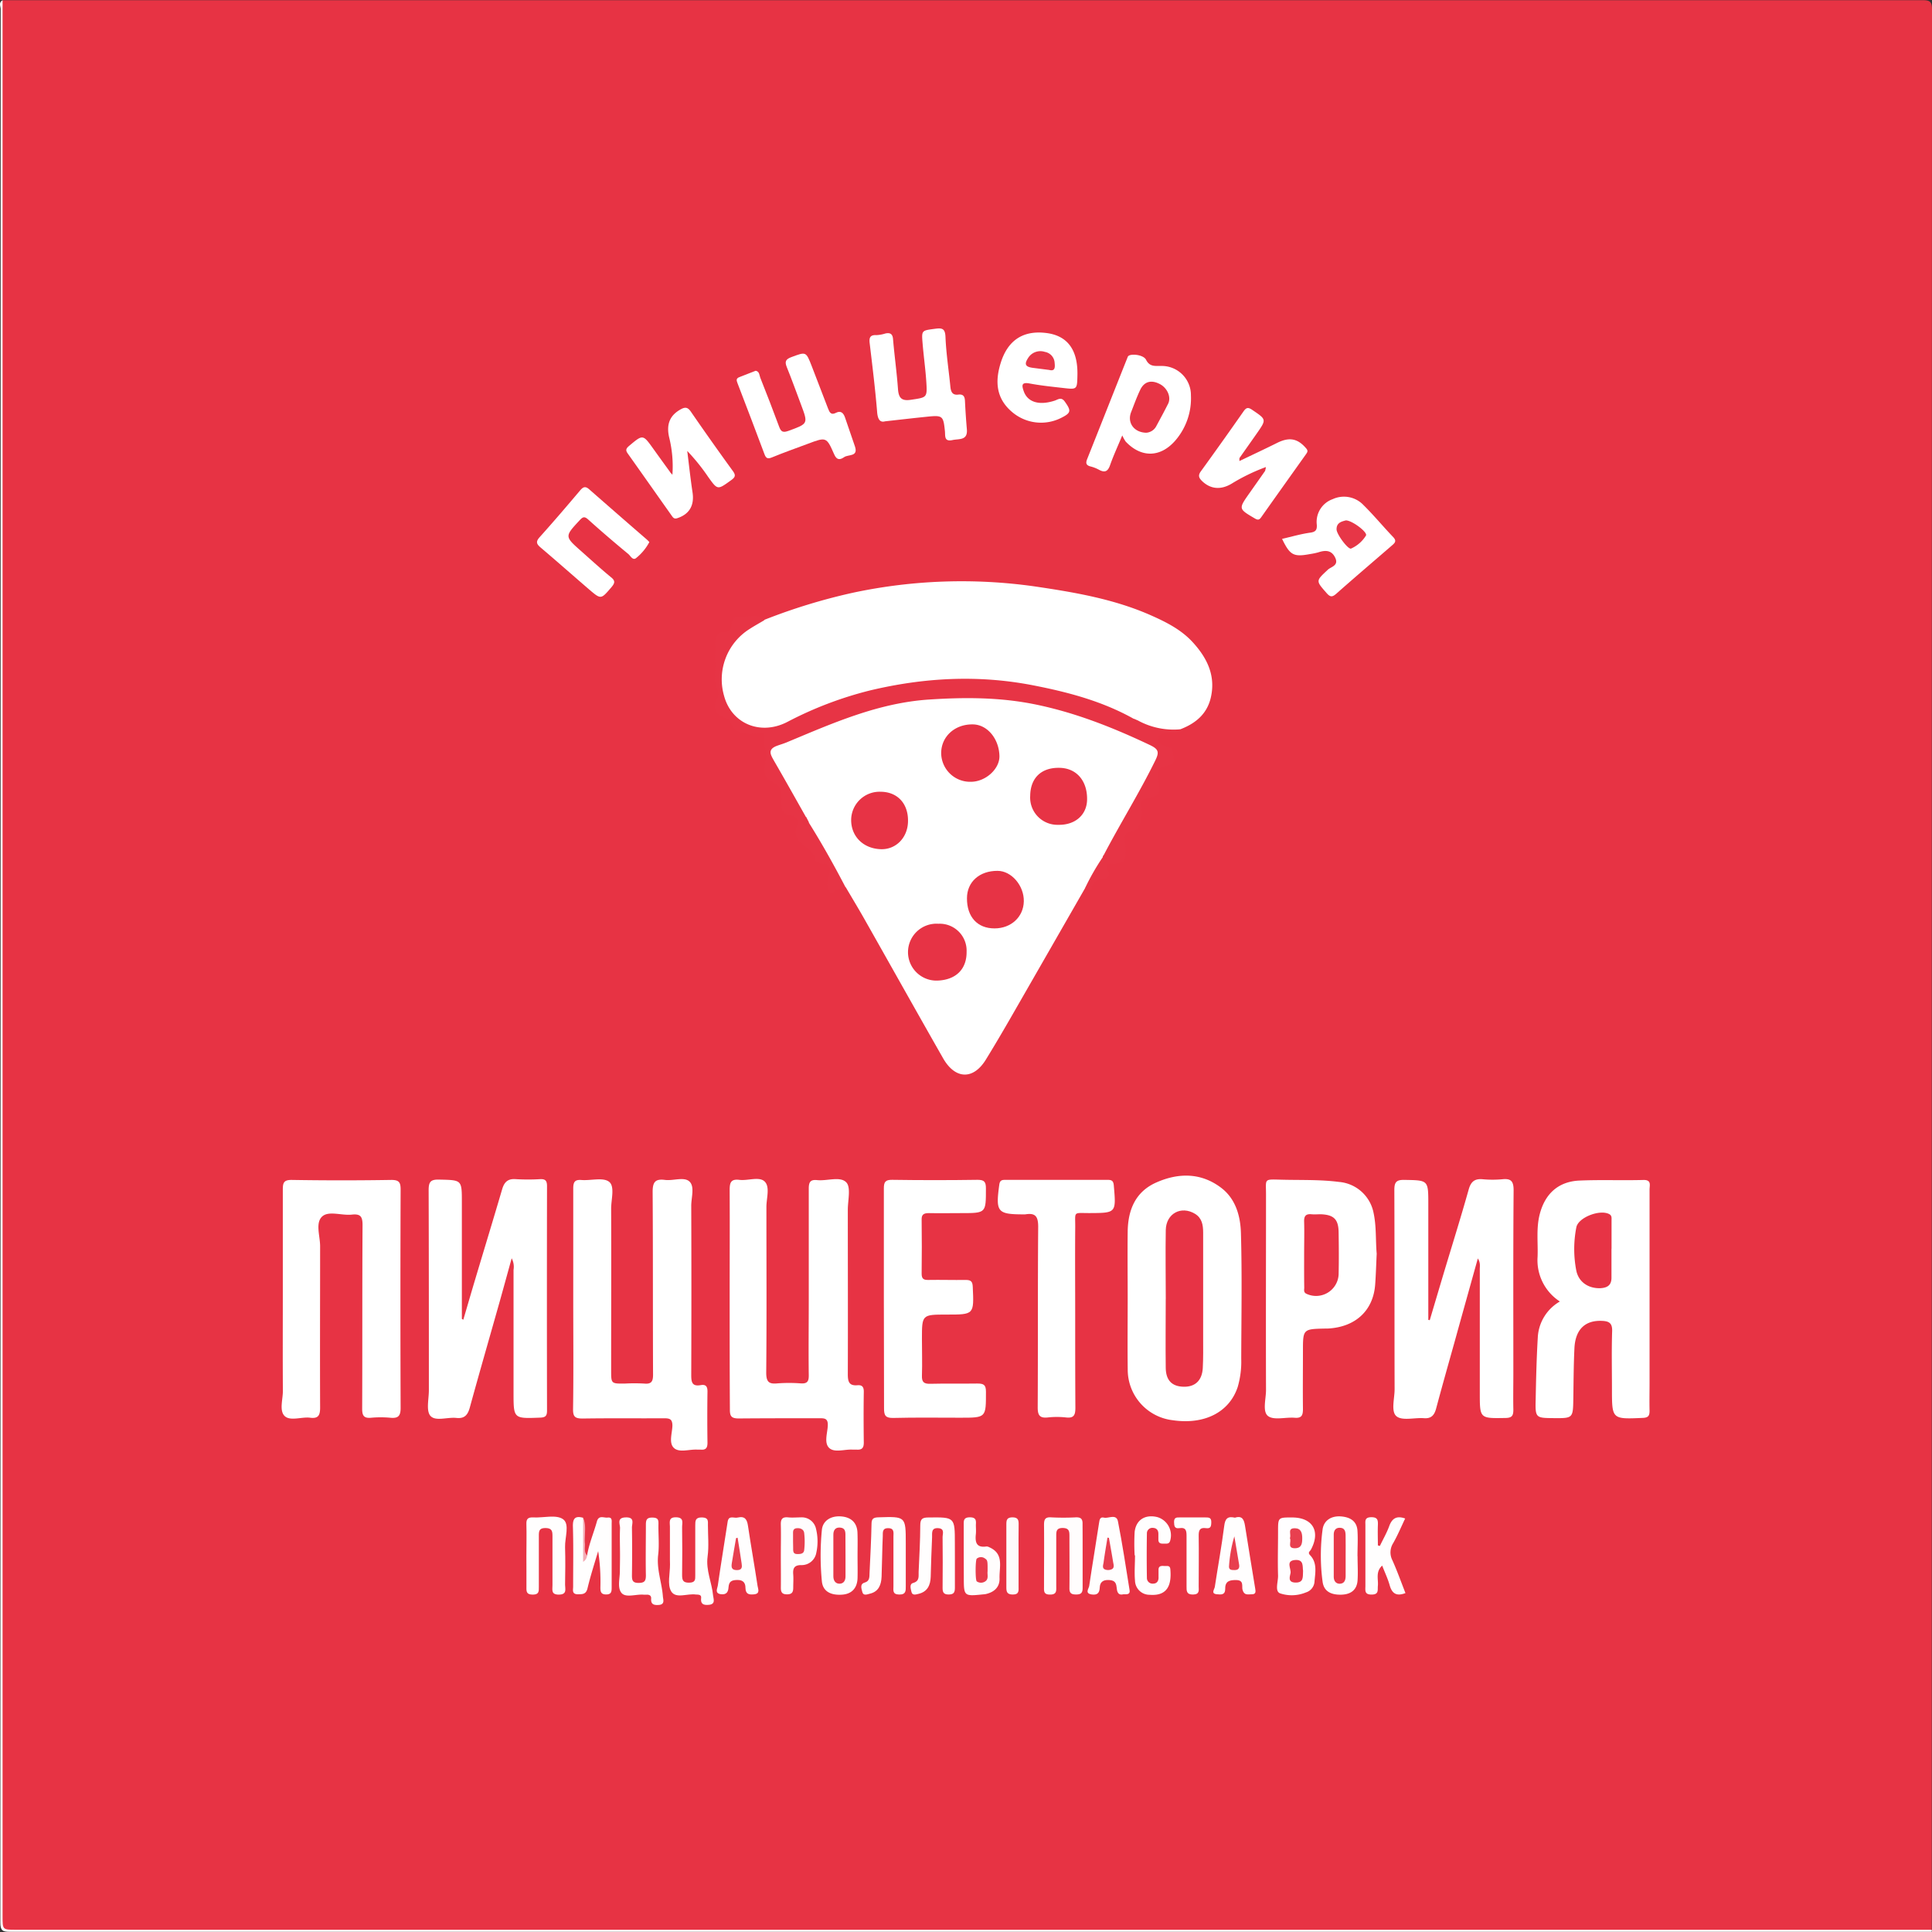 <svg id="Слой_1" data-name="Слой 1" xmlns="http://www.w3.org/2000/svg" viewBox="0 0 520 520"><rect x="0" y="0" width="520" height="520" fill="#333333" stroke="none"/><defs><style>.cls-1{fill:#e73344;}.cls-2{fill:#fff;}.cls-3{fill:#e73445;}.cls-4{fill:#fffefe;}.cls-5{fill:#fffeff;}.cls-6{fill:#fffdfd;}.cls-7{fill:#fffdfe;}.cls-8{fill:#fefafa;}.cls-9{fill:#f4aab4;}.cls-10{fill:#e73345;}.cls-11{fill:#e73647;}.cls-12{fill:#e73648;}.cls-13{fill:#e83f4f;}.cls-14{fill:#e73748;}.cls-15{fill:#e83949;}.cls-16{fill:#e83e4f;}.cls-17{fill:#e84050;}.cls-18{fill:#e83b4c;}.cls-19{fill:#e8404f;}</style></defs><path class="cls-1" d="M-3.7-3.66q258.4,0,516.8,0c2,0,2.51.46,2.51,2.51q-.08,258.45-.05,516.89a5.81,5.81,0,0,1-2.95.26Q256,516-.62,516c-3.74,0-3.35.39-3.35-3.35Q-4,255.95-4-.71A5.82,5.82,0,0,1-3.7-3.66Z" transform="translate(4.39 3.71)"/><path class="cls-2" d="M-3.7-3.66V512.1c0,3.59,0,3.59,3.59,3.59H515.56c-.12.17.28.57-.27.56-.73,0-1.46,0-2.19,0q-257.44,0-514.89,0c-2,0-2.51-.46-2.51-2.51q.09-257.49.09-515C-4.21-2-4.84-3-3.7-3.66Z" transform="translate(4.39 3.71)"/><path class="cls-2" d="M287.7,235.26Q277.53,253,267.36,270.7c-2.09,3.62-4.21,7.22-6.4,10.78-3.39,5.51-8.26,5.37-11.54-.4-7.15-12.54-14.2-25.14-21.31-37.7-1.57-2.76-3.21-5.47-4.82-8.21-2.11-.75-3-2.46-3.42-4.48-.12-.62-.05-1.34-.54-1.77-3.3-2.9-4.64-7-6.66-10.71a7.81,7.81,0,0,0-.95-1.75c-3.46-4.61-5.66-10-8.65-14.83-1-1.58-1.29-3.87,1-5.26.24-.15.49-.28.74-.42,11.46-5.09,22.83-10.34,35.47-12.07,15.18-2.08,30-1.32,44.69,3.36a136.53,136.53,0,0,1,19.43,7.89,8.55,8.55,0,0,1,2.28,1.43c2.18,2.09,2,2.4.79,5.07-2,4.17-4.44,8.05-6.38,12.24a96.7,96.7,0,0,1-7.36,12.69l-.4.74c-1.47,2.24-2.59,4.69-4.23,6.83A3.18,3.18,0,0,1,287.7,235.26Z" transform="translate(4.39 3.71)"/><path class="cls-2" d="M201.34,163.12a157.33,157.33,0,0,1,24.13-7.36,140.21,140.21,0,0,1,48.47-1.66c10.78,1.59,21.47,3.38,31.52,7.84,4.08,1.81,8.07,3.83,11.14,7.17,3.83,4.17,6.24,8.91,4.93,14.81-1,4.52-4.11,7.08-8.24,8.66a14.6,14.6,0,0,1-11.48-1.1,7.44,7.44,0,0,0-1.59-.87c-7.44-3.47-15-6.47-23.16-7.89-8-1.38-15.89-2.89-24.07-2.53-14.24.62-27.92,3.46-40.86,9.56a24.62,24.62,0,0,0-3.16,1.6c-3.83,2.59-8,1.69-12.07,1.08-3.42-.53-6.61-5.48-7.13-9a28.52,28.52,0,0,1-.57-8c.75-5.72,4.43-9.13,9-12C199.18,162.86,200.29,163.31,201.34,163.12Z" transform="translate(4.39 3.71)"/><path class="cls-2" d="M393.37,335c-2.13,7.65-4.19,15-6.24,22.4-1.68,6-3.38,12-5,18.06-.47,1.69-1.27,2.69-3.24,2.54-2.53-.2-5.83.76-7.4-.51s-.51-4.79-.52-7.31c-.05-17.85,0-35.7-.07-53.55,0-2.09.46-2.81,2.68-2.77,6.46.12,6.46,0,6.46,6.53v31.14l.39.09q1.73-5.83,3.47-11.68c2.34-7.82,4.79-15.6,7-23.46.62-2.23,1.68-3,3.84-2.79a29,29,0,0,0,5.19,0c2.34-.25,3.08.47,3.07,3-.13,16.39-.07,32.79-.07,49.18,0,3.28-.07,6.56,0,9.83,0,1.6-.34,2.21-2.09,2.24-6.94.12-6.94.19-6.94-6.68q0-16.53,0-33.06C393.86,337.23,394.17,336.23,393.37,335Z" transform="translate(4.39 3.71)"/><path class="cls-2" d="M149.9,346c0-9.93,0-19.86,0-29.79,0-1.71.35-2.47,2.22-2.32,2.53.2,5.82-.78,7.43.48s.53,4.78.55,7.29c.06,14.48,0,29,0,43.45,0,3.61,0,3.6,3.69,3.57a47.28,47.28,0,0,1,5.19,0c1.94.19,2.41-.54,2.4-2.43-.07-16.39,0-32.79-.11-49.19,0-2.73.79-3.52,3.35-3.19,2.23.28,5.14-.93,6.58.45s.45,4.31.46,6.55q.08,22.69,0,45.37c0,1.87.09,3.3,2.54,2.86,1.44-.26,1.86.41,1.83,1.83q-.1,6.82,0,13.66c0,1.42-.43,2-1.86,1.87-.27,0-.55,0-.82,0-2.16-.15-4.88.9-6.34-.44s-.47-4-.42-6c0-1.84-.79-2-2.3-2-7.29.05-14.57-.05-21.86.07-2,0-2.61-.44-2.58-2.53C150,365.64,149.9,355.8,149.9,346Z" transform="translate(4.39 3.71)"/><path class="cls-2" d="M192,345.85c0-9.74.05-19.49,0-29.24,0-2,.31-3.05,2.62-2.76s5.38-1,6.83.48.43,4.5.44,6.84c0,14.85.09,29.7-.05,44.55,0,2.52.72,3.13,3,2.91a41.14,41.14,0,0,1,6.28,0c1.68.11,2.19-.45,2.17-2.15-.09-6.83,0-13.66,0-20.5,0-9.93,0-19.86,0-29.79,0-1.77.46-2.46,2.27-2.27,2.68.28,6.19-1.11,7.83.61,1.29,1.35.41,4.83.41,7.37,0,14.76.05,29.52,0,44.28,0,2,.35,3.14,2.59,2.95,1.24-.11,1.73.44,1.71,1.76-.07,4.55-.06,9.11,0,13.66,0,1.41-.45,2-1.88,1.91-.36,0-.73,0-1.09,0-2.16-.15-4.9.91-6.34-.45s-.47-4-.38-6-.87-2-2.32-2c-7.2,0-14.39,0-21.59.06-1.89,0-2.46-.45-2.44-2.39C192,365.72,192,355.79,192,345.85Z" transform="translate(4.39 3.71)"/><path class="cls-2" d="M120.31,351.5c1.09-3.7,2.16-7.41,3.27-11.11,2.39-8,4.83-16,7.18-24,.57-1.94,1.53-2.91,3.69-2.73a55,55,0,0,0,6.55,0c1.46-.07,1.84.5,1.84,1.89q-.06,30.21,0,60.4c0,1.4-.39,1.84-1.84,1.9-7.17.27-7.17.32-7.17-6.71q0-16.54,0-33.07a4.92,4.92,0,0,0-.5-3.11c-1.13,4.07-2.13,7.74-3.16,11.41-2.71,9.6-5.48,19.18-8.12,28.79-.55,2-1.45,3-3.6,2.77-2.41-.27-5.64,1-7-.57-1.19-1.38-.41-4.51-.41-6.86,0-17.95,0-35.9-.06-53.84,0-2.24.49-2.94,2.82-2.88,6.11.15,6.12,0,6.12,6.06v31.43Z" transform="translate(4.39 3.71)"/><path class="cls-2" d="M415.45,346.59a13.24,13.24,0,0,1-6-12c.15-3.8-.4-7.62.56-11.41,1.41-5.56,5-8.89,10.73-9.14s11.47,0,17.2-.16c2.23-.05,1.65,1.43,1.65,2.57q0,25.95,0,51.91c0,2.55-.06,5.11,0,7.65,0,1.39-.39,1.85-1.84,1.91-8.28.36-8.28.4-8.28-7.78,0-5.19-.12-10.38.05-15.57.07-2.11-.79-2.67-2.63-2.76-4.59-.24-7.27,2.24-7.52,7.35-.22,4.54-.23,9.1-.3,13.65-.08,5.15-.12,5.21-5.13,5.17s-5.14,0-5-5.11c.11-5.55.24-11.11.57-16.65A11.84,11.84,0,0,1,415.45,346.59Z" transform="translate(4.39 3.71)"/><path class="cls-2" d="M71.73,345.75c0-9.74,0-19.48,0-29.22,0-1.88.23-2.69,2.44-2.66q13.38.22,26.76,0c2.15,0,2.51.69,2.51,2.64q-.11,29.36,0,58.72c0,2.24-.7,2.84-2.77,2.65a28.12,28.12,0,0,0-5.19,0c-2,.18-2.4-.63-2.39-2.48.07-16.47,0-32.95.1-49.43,0-2.32-.63-3-2.87-2.77-2.77.32-6.38-1.17-8.11.62s-.43,5.2-.44,7.91c0,14.48-.06,28.95,0,43.43,0,2.13-.53,3-2.72,2.71s-5.36,1-6.84-.47-.44-4.48-.46-6.82C71.69,362.32,71.73,354,71.73,345.75Z" transform="translate(4.39 3.71)"/><path class="cls-2" d="M299.13,345.8c0-6-.07-12,0-18,.07-5.86,2.08-10.79,7.76-13.27,6-2.64,12.11-2.64,17.53,1.56,3.85,3,5.07,7.63,5.19,12.14.32,11.27.11,22.55.08,33.83a24.29,24.29,0,0,1-.95,7.54c-2.26,6.83-9,10.21-17.53,8.94a13.7,13.7,0,0,1-12.07-13.62C299.06,358.54,299.13,352.17,299.13,345.8Z" transform="translate(4.39 3.71)"/><path class="cls-2" d="M366.15,333.73c-.14,2.85-.21,5.57-.41,8.29-.52,7.06-5.35,11.5-12.83,11.85h-.55c-6.06.13-6.06.13-6.06,6.1,0,5.19-.06,10.37,0,15.56,0,1.69-.34,2.51-2.25,2.35-2.43-.2-5.57.74-7.14-.46s-.55-4.59-.55-7c-.06-17.56,0-35.12,0-52.68,0-4.18-.65-4.06,3.88-3.94,5.27.15,10.54-.07,15.8.61a10.35,10.35,0,0,1,9.26,8.29C366.1,326.38,365.83,330.14,366.15,333.73Z" transform="translate(4.39 3.71)"/><path class="cls-2" d="M233.5,345.68c0-9.84,0-19.68,0-29.52,0-1.73.39-2.34,2.23-2.32q11.49.17,23,0c1.84,0,2.24.58,2.24,2.32,0,6.64.07,6.64-6.62,6.64-2.91,0-5.83.06-8.74,0-1.39,0-2,.38-1.94,1.83q.09,7.25,0,14.49c0,1.34.52,1.7,1.78,1.67,3.37-.06,6.74.05,10.11,0,1.45,0,1.81.49,1.87,1.88.34,7.44.38,7.44-7,7.44-6.68,0-6.68,0-6.68,6.55,0,3.28.11,6.56,0,9.84-.08,1.85.59,2.29,2.32,2.24,4.19-.11,8.38,0,12.57-.07,1.69,0,2.34.3,2.34,2.2,0,7,.09,7-6.89,7-6,0-12-.09-18,.06-2.12.05-2.56-.62-2.54-2.62C233.56,365.36,233.5,355.52,233.5,345.68Z" transform="translate(4.39 3.71)"/><path class="cls-3" d="M301.92,190.23a20,20,0,0,0,11.37,2.35c-.75,1.23-2,1.06-3.16,1.12s-2.54-.26-2.72,1.48c-.16,1.53,1,1.66,2.11,1.89,1.91.38,1.79,2.12,2,3.47s-.9,1.8-2.09,1.92c-2.45.24-2.19,2-2,3.67.55,4.13.58,4.17-3.27,5.08-1.18.28-1.41.9-1.31,1.95a13.44,13.44,0,0,1-.27,4.33c-.32,1.36-.82,2.32-2.4,2.52s-2.07,1.19-1.78,2.75a24.65,24.65,0,0,1,.14,3c.14,2.07-.77,3-2.88,2.95-1.54,0-3.05,0-1.71,2.33.51.88-.27,1.83-1.34,1.9-1.59.1-2.72.48-3.19,2.27-.28,1.11-1.14.39-1.74.06a63.3,63.3,0,0,1,4.79-8.35c.22-.07.27-.21.17-.41,4.48-8.59,9.63-16.8,13.9-25.5,1.14-2.31.92-3.08-1.49-4.22-9.94-4.71-20.08-8.73-30.91-10.93-9.43-1.91-18.87-1.92-28.44-1.29-13.72.9-25.94,6.35-38.31,11.51-.91.38-1.87.65-2.8,1-2.47,1-1.53,2.4-.64,4,2.9,5,5.75,10.1,8.61,15.16-.13.7-.08,1.3.77,1.5,3.57,5.7,6.84,11.56,9.94,17.52-.95.89-2.46,0-3.44,1.24-.57.75-1-.31-1.22-.83-.67-1.36-.1-2.69.17-4,.35-1.69.25-2.94-1.91-2.93a2,2,0,0,1-.54-.09c-.67-.14-1.33-.54-1.41-1.15-.42-3.61-6.57-4-4.84-8.8.63-1.74,0-2.77-1.89-3.05-3.07-.46-2.05-3.18-2.24-4.85-.23-2.1-.46-3.27-2.76-4.22s-1.86-4.05-1.46-5.88c.52-2.3-1.05-4.22-.34-6.39.23-.71-.57-.73-1.14-.67-3.47.4-6.81.53-8.44-3.54-.12-.31-.73-.48-1.15-.62-2.48-.86-3.38-2.75-2.07-5.14a2.5,2.5,0,0,0,0-2.66c-1-2.32-.32-4.85-.45-7.28-.08-1.45,0-2.91,0-4.37-.1-2,.2-3.62,2.78-3.7,1.24,0,1.56-1.09,1.61-2.17.07-1.36.73-1.87,2.12-1.81,2.26.1,4.68-1.15,6.69.86-1.31.78-2.66,1.52-3.94,2.35a16,16,0,0,0-6.91,18c2,7.49,9.74,10.75,16.93,7.09a99.86,99.86,0,0,1,22.28-8.51c14.57-3.48,29.17-4.28,44-1.39,9.48,1.85,18.67,4.29,27.13,9.05C301,190.29,301.42,190.36,301.92,190.23Z" transform="translate(4.39 3.71)"/><path class="cls-2" d="M285,350.32c0,8.28,0,16.56.05,24.84,0,1.95-.36,2.89-2.52,2.64a22.39,22.39,0,0,0-4.91,0c-2.21.24-2.72-.64-2.71-2.75.09-16.2,0-32.4.13-48.59,0-2.9-.86-3.76-3.5-3.32a1.22,1.22,0,0,1-.27,0c-7.25,0-7.71-.59-6.7-8,.16-1.15.67-1.29,1.59-1.29q13.78,0,27.57,0c1.09,0,1.55.25,1.66,1.49.64,7.45.68,7.42-6.62,7.45-4.38,0-3.74-.55-3.76,3.75C284.94,334.48,285,342.4,285,350.32Z" transform="translate(4.39 3.71)"/><path class="cls-2" d="M297.67,113.48c-1.32,3.17-2.42,5.54-3.28,8-.59,1.7-1.41,2.11-3,1.24a9.73,9.73,0,0,0-2.28-.89c-1.17-.3-1.32-.9-.9-1.95,3.66-9.18,7.28-18.37,10.94-27.55.38-1,4.21-.66,4.92.79,1,2,2.52,1.62,4.08,1.67a7.85,7.85,0,0,1,8,7.94A17.35,17.35,0,0,1,312,114.8c-4,4.66-9.21,4.79-13.41.34A10.07,10.07,0,0,1,297.67,113.48Z" transform="translate(4.39 3.71)"/><path class="cls-2" d="M199,96.08c1,.17,1,1.18,1.22,1.82,1.74,4.38,3.45,8.78,5.08,13.2.51,1.39,1,1.71,2.55,1.15,5.27-1.94,5.3-1.87,3.38-7-1.28-3.4-2.5-6.81-3.86-10.17-.61-1.51-.26-2.11,1.26-2.68,3.94-1.46,3.91-1.55,5.47,2.46,1.47,3.81,2.95,7.61,4.4,11.43.39,1,.79,1.8,2.11,1.11s2.05.06,2.47,1.35c.85,2.59,1.8,5.14,2.65,7.73.92,2.8-1.79,2.07-2.9,2.84s-2,.89-2.72-.79c-2.05-4.69-2.14-4.64-7.07-2.79-3.23,1.21-6.48,2.35-9.66,3.66-1.14.47-1.59.25-2-.84q-3.57-9.54-7.24-19.06c-.28-.74-.52-1.34.48-1.71C196,97.26,197.44,96.67,199,96.08Z" transform="translate(4.39 3.71)"/><path class="cls-2" d="M233.82,109.69c-1.35.38-2-.53-2.14-2.65-.51-6.15-1.27-12.28-2-18.42-.17-1.45.14-2.23,1.81-2.13a9.36,9.36,0,0,0,2.41-.44c1.35-.3,2,.16,2.08,1.62.38,4.43,1,8.85,1.32,13.29.17,2.4.93,3.33,3.5,2.93,4.31-.65,4.41-.51,4.12-4.93-.23-3.45-.72-6.88-1-10.32s-.25-3.38,3.29-3.85c1.95-.27,2.79-.14,2.88,2.24.18,4.44.88,8.87,1.31,13.3.13,1.36.51,2.36,2.11,2.17,1.34-.17,1.76.46,1.82,1.69.12,2.54.29,5.09.51,7.63.27,3.09-2.09,2.53-3.85,2.91-2.33.51-1.92-1.13-2.06-2.44-.42-4.09-.63-4.26-4.73-3.85C241.66,108.8,238.14,109.21,233.82,109.69Z" transform="translate(4.39 3.71)"/><path class="cls-2" d="M336.32,122a51.89,51.89,0,0,0-9.22,4.47c-3,1.8-5.78,1.43-8-.75-.82-.82-1.07-1.48-.3-2.54q5.84-8.06,11.53-16.2c.77-1.09,1.28-1.08,2.35-.35,3.8,2.58,3.84,2.53,1.22,6.29-1.56,2.24-3.14,4.45-4.7,6.68,0,.06,0,.18,0,.78,3.5-1.68,6.85-3.24,10.14-4.88s5.55-1.23,7.87,1.52c.5.61.29.94,0,1.39-4.05,5.7-8.12,11.39-12.15,17.1-.53.76-.93.78-1.74.3-4.38-2.58-4.4-2.55-1.44-6.76q2.12-3,4.22-6A4.94,4.94,0,0,0,336.32,122Z" transform="translate(4.39 3.71)"/><path class="cls-2" d="M176.59,124.07a32.35,32.35,0,0,0-.88-10.08c-.83-3.63.28-6,3.21-7.58,1.18-.64,1.85-.46,2.63.67q5.56,8.07,11.32,16c.9,1.24.54,1.72-.54,2.5-3.6,2.59-3.56,2.64-6.11-.92a54.37,54.37,0,0,0-5.64-7c.47,3.73.87,7.47,1.43,11.18.52,3.5-.86,5.87-4.14,6.93-.88.28-1.16-.26-1.51-.74-3.94-5.56-7.85-11.13-11.8-16.69-.58-.82-.52-1.27.33-2,3.77-3.16,3.73-3.2,6.57.76q2.22,3.1,4.47,6.19C176,123.47,176.16,123.59,176.59,124.07Z" transform="translate(4.39 3.71)"/><path class="cls-2" d="M340.68,141.33c2.57-.59,5.07-1.33,7.63-1.68,1.49-.21,1.79-.82,1.72-2.11a6.49,6.49,0,0,1,4.27-6.9,7.24,7.24,0,0,1,8.32,1.62c2.78,2.74,5.27,5.77,8,8.62.92,1,.47,1.5-.32,2.18-5,4.33-10.08,8.65-15.06,13.06-1.09.95-1.63.87-2.58-.21-2.93-3.35-2.92-3.23.33-6.27.87-.82,3-1.1,2-3.23s-2.71-2.07-4.61-1.44a18.7,18.7,0,0,1-2.13.44C343.77,146.25,342.83,145.76,340.68,141.33Z" transform="translate(4.39 3.71)"/><path class="cls-2" d="M285.6,97.25c-.08,3.86-.08,3.9-3.71,3.48-3.07-.35-6.16-.66-9.19-1.23-2.18-.4-2.09.52-1.58,2,1,3,4.08,4,8.31,2.64.93-.29,1.81-1.14,2.8.28,1.72,2.43,1.7,3-1,4.34A12,12,0,0,1,268,107.17c-4.27-3.61-4.61-8.17-3.07-13.13,1.9-6.18,6.06-8.91,12.31-8.12C282.93,86.64,285.74,90.45,285.6,97.25Z" transform="translate(4.39 3.71)"/><path class="cls-2" d="M170.38,142.19a13.73,13.73,0,0,1-3.47,4.23c-.95.88-1.57-.49-2.17-1-3.63-3-7.25-6.09-10.77-9.26-1-.91-1.45-.81-2.32.13-4.07,4.39-4.11,4.37.37,8.33,2.66,2.36,5.28,4.76,8,7,1.29,1,1.07,1.64.14,2.74-2.8,3.27-2.77,3.33-6,.57-4.34-3.74-8.64-7.54-13-11.24-1.11-.94-1.43-1.56-.31-2.81,3.71-4.13,7.32-8.35,10.9-12.59.79-.93,1.4-1.22,2.41-.33,5.13,4.5,10.29,9,15.44,13.45A8.28,8.28,0,0,1,170.38,142.19Z" transform="translate(4.39 3.71)"/><path class="cls-4" d="M153.63,414.92c.52-3.14,1.79-6.06,2.63-9.11.5-1.82,1.88-.94,2.89-1.06,1.32-.16,1.09.9,1.09,1.67,0,5.73,0,11.45,0,17.18,0,1.14-.12,1.87-1.58,1.84s-1.45-1-1.45-2a54.39,54.39,0,0,0-.6-9.66c-1,3.34-2.07,6.65-2.87,10-.39,1.66-1.37,1.59-2.59,1.61-1.7,0-1.27-1.21-1.28-2.1,0-5.36.1-10.73-.06-16.08-.07-2.23.6-3,2.74-2.41.81,3.33,0,6.73.45,10.08,0,.06.12.12.19.16S153.5,415.1,153.63,414.92Z" transform="translate(4.39 3.71)"/><path class="cls-4" d="M175.92,414.83c0-2.54,0-5.08,0-7.63,0-1.16-.49-2.59,1.7-2.53s1.56,1.57,1.58,2.67q.09,6.41,0,12.81c0,1.41.19,2.14,1.89,2.12s1.66-.85,1.65-2c0-4.45,0-8.9,0-13.36,0-1.29,0-2.23,1.79-2.2s1.63.94,1.62,2.09c0,2.82.29,5.67-.09,8.44-.5,3.72,1.16,7,1.48,10.51.08.85.76,2.31-1.13,2.48-1.43.14-2.3-.17-2.09-1.85.09-.74-.46-.88-1.05-.91H183c-2.31-.4-5.51,1.25-6.76-.9-1.07-1.85-.27-4.78-.3-7.23C175.91,416.47,175.92,415.65,175.92,414.83Z" transform="translate(4.39 3.71)"/><path class="cls-4" d="M162.49,415c0-2.46-.1-4.92,0-7.37.06-1.09-1-2.86,1.54-2.93s1.65,1.65,1.67,2.79c.07,4.28.06,8.56,0,12.84,0,1.29.18,2,1.75,2s2-.44,2-2c-.09-4.55,0-9.11,0-13.66,0-1.35.26-1.95,1.79-1.92s1.62.65,1.59,1.83c-.05,2.73.25,5.49-.07,8.19-.47,3.89,1,7.48,1.27,11.23.06.81.61,2.13-1.09,2.26-1.26.09-2.18-.09-2.07-1.67.06-.81-.44-1.12-1.2-1.09a7.48,7.48,0,0,1-.82,0c-2.05-.19-4.85.95-6-.52s-.35-4-.4-6.09C162.46,417.53,162.49,416.25,162.49,415Z" transform="translate(4.39 3.71)"/><path class="cls-5" d="M343.38,404.72c5.53,0,7.72,3.73,5.07,8.65-.27.49-.95.76-.22,1.51,2,2.1,1.36,4.75,1.17,7.24a3.27,3.27,0,0,1-2.32,2.78,9.92,9.92,0,0,1-6.94.24c-1.48-.57-.49-3.14-.54-4.8-.12-3.91,0-7.82,0-11.73S339.56,404.71,343.38,404.72Z" transform="translate(4.39 3.71)"/><path class="cls-6" d="M287,415.26c0,2.82,0,5.64,0,8.46,0,1.32-.46,1.73-1.75,1.73s-1.81-.35-1.8-1.69c.05-4.64,0-9.28,0-13.92,0-1.27,0-2.27-1.79-2.29s-1.76,1-1.76,2.25c0,4.46,0,8.92,0,13.38,0,1.19.21,2.32-1.71,2.29-1.74,0-1.58-1-1.58-2.14,0-5.54.06-11.09,0-16.64,0-1.51.35-2.11,1.95-2a65,65,0,0,0,6.55,0c1.41-.06,1.92.39,1.87,1.84C287,409.44,287,412.35,287,415.26Z" transform="translate(4.39 3.71)"/><path class="cls-4" d="M137.29,415c0-2.83.08-5.65,0-8.47-.06-1.47.46-1.89,1.87-1.82,2.71.14,6.15-.84,8,.48s.46,4.93.54,7.53c.1,3.36.06,6.74,0,10.1,0,1.13.6,2.62-1.62,2.66s-1.76-1.32-1.77-2.54c0-4.37,0-8.74,0-13.11,0-1.31-.05-2.24-1.83-2.27s-1.85.82-1.84,2.17c0,4.56,0,9.11,0,13.66,0,1.16.08,2.09-1.62,2.09s-1.74-.77-1.72-2C137.32,420.62,137.29,417.8,137.29,415Z" transform="translate(4.39 3.71)"/><path class="cls-4" d="M239.4,415.25c0,2.64,0,5.29,0,7.93,0,1.25.08,2.31-1.77,2.28s-1.55-1.12-1.55-2.2c0-4.46,0-8.93,0-13.39,0-1,.32-2.3-1.47-2.27-1.62,0-1.36,1.27-1.4,2.15-.16,3.64-.18,7.28-.32,10.92-.09,2.14-.77,4-3.13,4.56-.73.18-1.8.66-2.06-.47-.2-.82-.75-2.12.65-2.52s1.25-1.57,1.3-2.62c.2-4.37.45-8.73.53-13.1,0-1.43.44-1.8,1.86-1.84,7.36-.23,7.36-.28,7.36,7Z" transform="translate(4.39 3.71)"/><path class="cls-4" d="M252.62,415.19c0,2.82,0,5.64,0,8.46,0,1.24-.3,1.79-1.67,1.8s-1.65-.6-1.64-1.8q.07-6.82,0-13.65c0-.92.65-2.32-1.25-2.41s-1.53,1.43-1.58,2.46c-.18,3.54-.26,7.08-.37,10.63-.07,2.31-.91,4.07-3.36,4.62-.65.15-1.6.46-1.82-.55-.18-.8-.64-2.09.44-2.4,1.83-.52,1.43-1.85,1.49-3,.18-4.18.43-8.36.44-12.55,0-1.75.63-2.07,2.22-2.08,7.09-.08,7.09-.13,7.09,7Z" transform="translate(4.39 3.71)"/><path class="cls-4" d="M226.42,415.05c0,2,.05,4,0,6-.09,2.7-1.58,4.26-4.13,4.44-3.13.23-5.21-.91-5.47-3.58a71.32,71.32,0,0,1,0-13.86c.26-2.54,2.53-3.85,5.26-3.61s4.22,1.8,4.32,4.36C226.48,410.87,226.42,413,226.42,415.05Z" transform="translate(4.39 3.71)"/><path class="cls-4" d="M361,415.15c0,2.18.14,4.37,0,6.53-.2,2.59-1.86,3.76-4.41,3.82-2.91.06-4.66-1-5-3.47a52.42,52.42,0,0,1,0-14.1c.33-2.42,2.36-3.71,5-3.49,2.41.2,4.24,1.25,4.39,3.91.14,2.26,0,4.54,0,6.8Z" transform="translate(4.39 3.71)"/><path class="cls-4" d="M367,412.39c.85-1.78,1.85-3.5,2.52-5.34.76-2.09,2-2.88,4.29-2.05-1.06,2.22-2,4.47-3.2,6.59a4.64,4.64,0,0,0-.26,4.6c1.3,2.88,2.36,5.87,3.54,8.88-2.4.93-3.63.14-4.26-2.15-.48-1.72-1.28-3.36-2-5.25-1.84,1.68-1,3.67-1.16,5.42-.12,1.13.33,2.36-1.65,2.38s-1.72-1.07-1.71-2.28c0-5.47,0-10.93,0-16.39,0-1.08-.26-2.12,1.54-2.15s1.87.82,1.82,2.16c-.07,1.81,0,3.62,0,5.43Z" transform="translate(4.39 3.71)"/><path class="cls-4" d="M297.93,425.4c-1.53.36-1.68-.87-1.79-1.95-.15-1.44-.79-1.87-2.26-1.9s-2.21.66-2.27,2c-.06,1.5-.64,2.11-2.17,1.89-1.93-.28-.77-1.58-.67-2.29.83-5.65,1.8-11.29,2.65-16.94.14-.94.26-1.72,1.37-1.44s3.31-1.13,3.72,1c1.21,6.14,2.13,12.33,3.13,18.51C299.85,425.5,298.88,425.41,297.93,425.4Z" transform="translate(4.39 3.71)"/><path class="cls-4" d="M328,404.78c2-.65,2.45.58,2.71,2.18.89,5.63,1.82,11.26,2.74,16.89.12.74.26,1.54-.87,1.54s-2.11.38-2.55-1.25c-.23-.87.44-2.51-1.59-2.57-1.8-.05-3.1.24-3.06,2.32,0,1.74-1.1,1.59-2.19,1.5-1.77-.14-.72-1.28-.61-2,.83-5.46,1.83-10.9,2.53-16.38C325.35,405,326.05,404.32,328,404.78Z" transform="translate(4.39 3.71)"/><path class="cls-4" d="M194.15,404.74c2-.47,2.54.56,2.79,2.29.8,5.38,1.76,10.73,2.57,16.11.12.81.78,2.1-.95,2.27-1.32.12-2.27,0-2.31-1.75,0-1.17-.46-2.13-2.15-2.12s-2.29.47-2.41,2c-.08,1.18-.51,2-2,1.84-1.81-.23-1-1.54-.89-2.28.82-5.74,1.78-11.46,2.65-17.19C191.71,404,193.22,405,194.15,404.74Z" transform="translate(4.39 3.71)"/><path class="cls-6" d="M255,415c0-2.72,0-5.45,0-8.17,0-1.12-.14-2.13,1.58-2.15s1.77.79,1.69,2c0,.82.07,1.65,0,2.45-.24,2.17.05,3.82,2.86,3.39a1.66,1.66,0,0,1,.78.23c4,1.76,2.63,5.34,2.73,8.33.08,2.42-1.48,3.78-3.79,4.27a5,5,0,0,1-.54.06c-5.29.54-5.29.54-5.29-4.69Z" transform="translate(4.39 3.71)"/><path class="cls-7" d="M205.77,414.91c0-2.72.07-5.45,0-8.17-.05-1.46.31-2.21,1.94-2.05,1.17.12,2.36,0,3.53,0a3.89,3.89,0,0,1,4,3.08,14.2,14.2,0,0,1,.08,6.45,4,4,0,0,1-4.1,3.32c-1.95,0-2.23,1-2.11,2.54.09,1.18,0,2.36,0,3.54s-.32,1.79-1.68,1.79-1.67-.63-1.65-1.83C205.81,420.72,205.77,417.81,205.77,414.91Z" transform="translate(4.39 3.71)"/><path class="cls-4" d="M301,414.89a57,57,0,0,1,0-6.27c.37-3.28,2.85-4.8,6.11-4a5.1,5.1,0,0,1,3.49,6.21c-.25,1.09-.93.92-1.63.93s-1.53.09-1.58-1c0-.54,0-1.09,0-1.64,0-.94-.45-1.56-1.46-1.6a1.46,1.46,0,0,0-1.63,1.49q-.1,6,0,12a1.52,1.52,0,0,0,1.63,1.52c1.08,0,1.57-.74,1.5-1.84,0-.63,0-1.27,0-1.91,0-1.08.82-1.05,1.55-1s1.53-.26,1.63.88c.33,3.8-.46,7.29-5.58,6.87a3.9,3.9,0,0,1-3.93-3.78c-.21-2.26,0-4.54,0-6.82Z" transform="translate(4.39 3.71)"/><path class="cls-4" d="M316.79,404.71c1.09,0,2.18,0,3.27,0,.88,0,1.58,0,1.57,1.25s-.2,1.81-1.48,1.63c-1.65-.23-1.93.64-1.91,2.07.07,4.54,0,9.07,0,13.61,0,1,.31,2.15-1.5,2.19s-1.78-1-1.77-2.23c0-4.45,0-8.89,0-13.33,0-1.42,0-2.6-1.94-2.31-1.34.2-1.39-.65-1.42-1.67,0-1.27.74-1.22,1.59-1.21C314.43,404.72,315.61,404.71,316.79,404.71Z" transform="translate(4.39 3.71)"/><path class="cls-8" d="M269.76,414.83c0,2.82,0,5.63,0,8.45,0,1.07.22,2.18-1.55,2.18-1.59,0-1.75-.77-1.74-2q0-8.46,0-16.91c0-1.14.15-1.83,1.59-1.87,1.6,0,1.74.74,1.72,2C269.73,409.38,269.76,412.1,269.76,414.83Z" transform="translate(4.39 3.71)"/><path class="cls-9" d="M153.63,414.92a2.2,2.2,0,0,1-1.07,1.74V404.83c1,2.2.24,4.53.48,6.79C153.16,412.73,152.69,414,153.63,414.92Z" transform="translate(4.39 3.71)"/><path class="cls-10" d="M272.89,210.46c.07-4.76,2.95-7.56,7.74-7.51,4.62,0,7.61,3.38,7.57,8.44,0,4.17-3.16,7-7.76,6.9A7.34,7.34,0,0,1,272.89,210.46Z" transform="translate(4.39 3.71)"/><path class="cls-10" d="M255.77,252.44c.06,4.72-2.9,7.63-7.92,7.78a7.66,7.66,0,1,1,.33-15.3A7.24,7.24,0,0,1,255.77,252.44Z" transform="translate(4.39 3.71)"/><path class="cls-10" d="M255.87,238.06c0-4.41,3.37-7.41,8.24-7.38,3.74,0,7.15,4,7.06,8.21s-3.43,7.28-7.88,7.28C258.68,246.18,255.85,243.08,255.87,238.06Z" transform="translate(4.39 3.71)"/><path class="cls-10" d="M256.86,206.71a7.79,7.79,0,0,1-7.93-7.7c0-4.47,3.65-7.8,8.46-7.75,3.9,0,7.09,3.8,7.22,8.48C264.7,203.27,260.84,206.74,256.86,206.71Z" transform="translate(4.39 3.71)"/><path class="cls-10" d="M240,217.36c-.06,4.36-3.23,7.62-7.3,7.49-4.7-.14-8-3.4-8-7.85a7.65,7.65,0,0,1,7.92-7.61C237.16,209.41,240.1,212.58,240,217.36Z" transform="translate(4.39 3.71)"/><path class="cls-1" d="M213.35,217.65c-.37.36-.37,1.54-1.23.85-1.13-.91-.44-1.71.46-2.35C212.84,216.65,213.1,217.15,213.35,217.65Z" transform="translate(4.39 3.71)"/><path class="cls-1" d="M292.66,226.5c.43.07,1,0,1.06.6a.54.54,0,0,1-.27.41c-.6.28-.8-.15-1-.6A.37.37,0,0,1,292.66,226.5Z" transform="translate(4.39 3.71)"/><path class="cls-1" d="M301.92,190.23c-.27.39-.48,1-1.1.65-.42-.26-.13-.75,0-1.14Z" transform="translate(4.39 3.71)"/><path class="cls-10" d="M429.34,332.37c0,2.54,0,5.09,0,7.64.06,2.12-1,2.89-3,3-3.18.1-5.81-1.61-6.46-4.7a30.29,30.29,0,0,1,0-11.66c.49-2.7,6.4-4.95,8.89-3.56.71.39.59,1.06.59,1.67,0,2.55,0,5.1,0,7.65Z" transform="translate(4.39 3.71)"/><path class="cls-10" d="M309.38,345.87c0-6.18-.11-12.36,0-18.53.1-4.46,4.16-6.6,7.87-4.35,1.89,1.16,2.18,3,2.19,5q0,14.17,0,28.36c0,2.73.05,5.46-.1,8.18-.2,3.37-2.1,5.09-5.21,5s-4.71-1.73-4.76-5.07c-.08-6.18,0-12.36,0-18.54Z" transform="translate(4.39 3.71)"/><path class="cls-10" d="M346.62,333.85c0-2.91.08-5.83,0-8.74-.06-1.59.51-2.14,2-2,.81.08,1.64,0,2.46,0,3.5.13,4.76,1.33,4.82,4.79.06,3.83.09,7.66,0,11.48a6.08,6.08,0,0,1-8.71,5.11c-.77-.39-.54-1.07-.54-1.66C346.6,339.87,346.62,336.86,346.62,333.85Z" transform="translate(4.39 3.71)"/><path class="cls-1" d="M304.18,207.81c.16.06.4.08.45.19a.36.36,0,0,1-.33.55c-.12,0-.33-.19-.35-.32S304.09,208,304.18,207.81Z" transform="translate(4.39 3.71)"/><path class="cls-1" d="M204.61,197c-.34-.27-.83-.47-.63-1a.46.46,0,0,1,.43-.16c.52.3.26.77.2,1.2Z" transform="translate(4.39 3.71)"/><path class="cls-3" d="M304.12,112.76c-3.31-.07-5.14-2.7-4.1-5.46.78-2,1.53-4.08,2.44-6,1.05-2.29,2.92-2.84,5.2-1.7,2.08,1,3.24,3.52,2.37,5.32-1,2-2.09,4-3.17,6A3.3,3.3,0,0,1,304.12,112.76Z" transform="translate(4.39 3.71)"/><path class="cls-11" d="M357.83,136.36c1.62-.06,5.92,3.16,5.44,4.06a9,9,0,0,1-4,3.51c-.76.39-3.86-3.77-3.92-5.11C355.29,137,356.65,136.67,357.83,136.36Z" transform="translate(4.39 3.71)"/><path class="cls-12" d="M278,95.86l-4.23-.54c-2.26-.27-2.59-1-1.3-2.89A3.88,3.88,0,0,1,276.83,91a3.17,3.17,0,0,1,2.64,3C279.62,95.36,279.47,96.25,278,95.86Z" transform="translate(4.39 3.71)"/><path class="cls-12" d="M346.33,419.08c-.1,1.59.27,3.22-2.08,3.16-2.13-.06-1.46-1.66-1.29-2.53.23-1.22-1.46-3.41,1.35-3.55C346.57,416.05,346.15,417.9,346.33,419.08Z" transform="translate(4.39 3.71)"/><path class="cls-13" d="M342.78,410.29c.45-1-.76-2.69,1.33-2.67,1.66,0,2,1.24,2,2.65s-.13,2.67-1.87,2.73C341.88,413.07,343.32,411.17,342.78,410.29Z" transform="translate(4.39 3.71)"/><path class="cls-14" d="M223.18,414.86c0,1.91,0,3.83,0,5.74,0,1.09-.49,1.88-1.49,1.94-1.16.07-1.78-.76-1.78-2,0-3.73,0-7.46,0-11.2,0-1.13.49-2,1.79-1.9s1.45.91,1.46,1.91Z" transform="translate(4.39 3.71)"/><path class="cls-15" d="M357.79,415.29v5.18c0,1.11-.33,2.06-1.59,2.09-1.1,0-1.6-.84-1.61-1.83,0-3.82,0-7.63,0-11.44,0-.94.41-1.82,1.61-1.8,1.38,0,1.57,1,1.58,2.08C357.82,411.48,357.79,413.38,357.79,415.29Z" transform="translate(4.39 3.71)"/><path class="cls-16" d="M294.08,410.21c.37,2.14.77,4.27,1.11,6.41.11.69.45,1.57-.28,2a2.38,2.38,0,0,1-1.82.12c-.94-.33-.54-1.25-.45-1.9.3-2.24.69-4.46,1.05-6.7Z" transform="translate(4.39 3.71)"/><path class="cls-13" d="M327.84,409.8c.51,3,.9,5.32,1.28,7.6.17,1.06-.28,1.51-1.35,1.47-.8,0-1.47-.07-1.36-1.16A36.36,36.36,0,0,1,327.84,409.8Z" transform="translate(4.39 3.71)"/><path class="cls-17" d="M194.14,410.17c.36,2.31.75,4.61,1.08,6.92.14.92.19,1.78-1.25,1.8-1.59,0-1.54-.91-1.38-1.95.35-2.22.75-4.44,1.13-6.66Z" transform="translate(4.39 3.71)"/><path class="cls-18" d="M261.42,419.25c-.12.85.37,2-.63,2.67a2,2,0,0,1-2.28,0c-.42-.29-.4-5.78,0-6.12a1.79,1.79,0,0,1,2.26,0C261.43,416.24,261.44,416.5,261.42,419.25Z" transform="translate(4.39 3.71)"/><path class="cls-19" d="M209.06,410.9c0-.54,0-1.09,0-1.63,0-.72-.09-1.53.94-1.65s1.95.29,2.06,1.3a20,20,0,0,1,0,4.57c-.1,1-1,1.1-1.9,1.07-1.08,0-1.07-.75-1.07-1.49S209.06,411.62,209.06,410.9Z" transform="translate(4.39 3.71)"/></svg>
